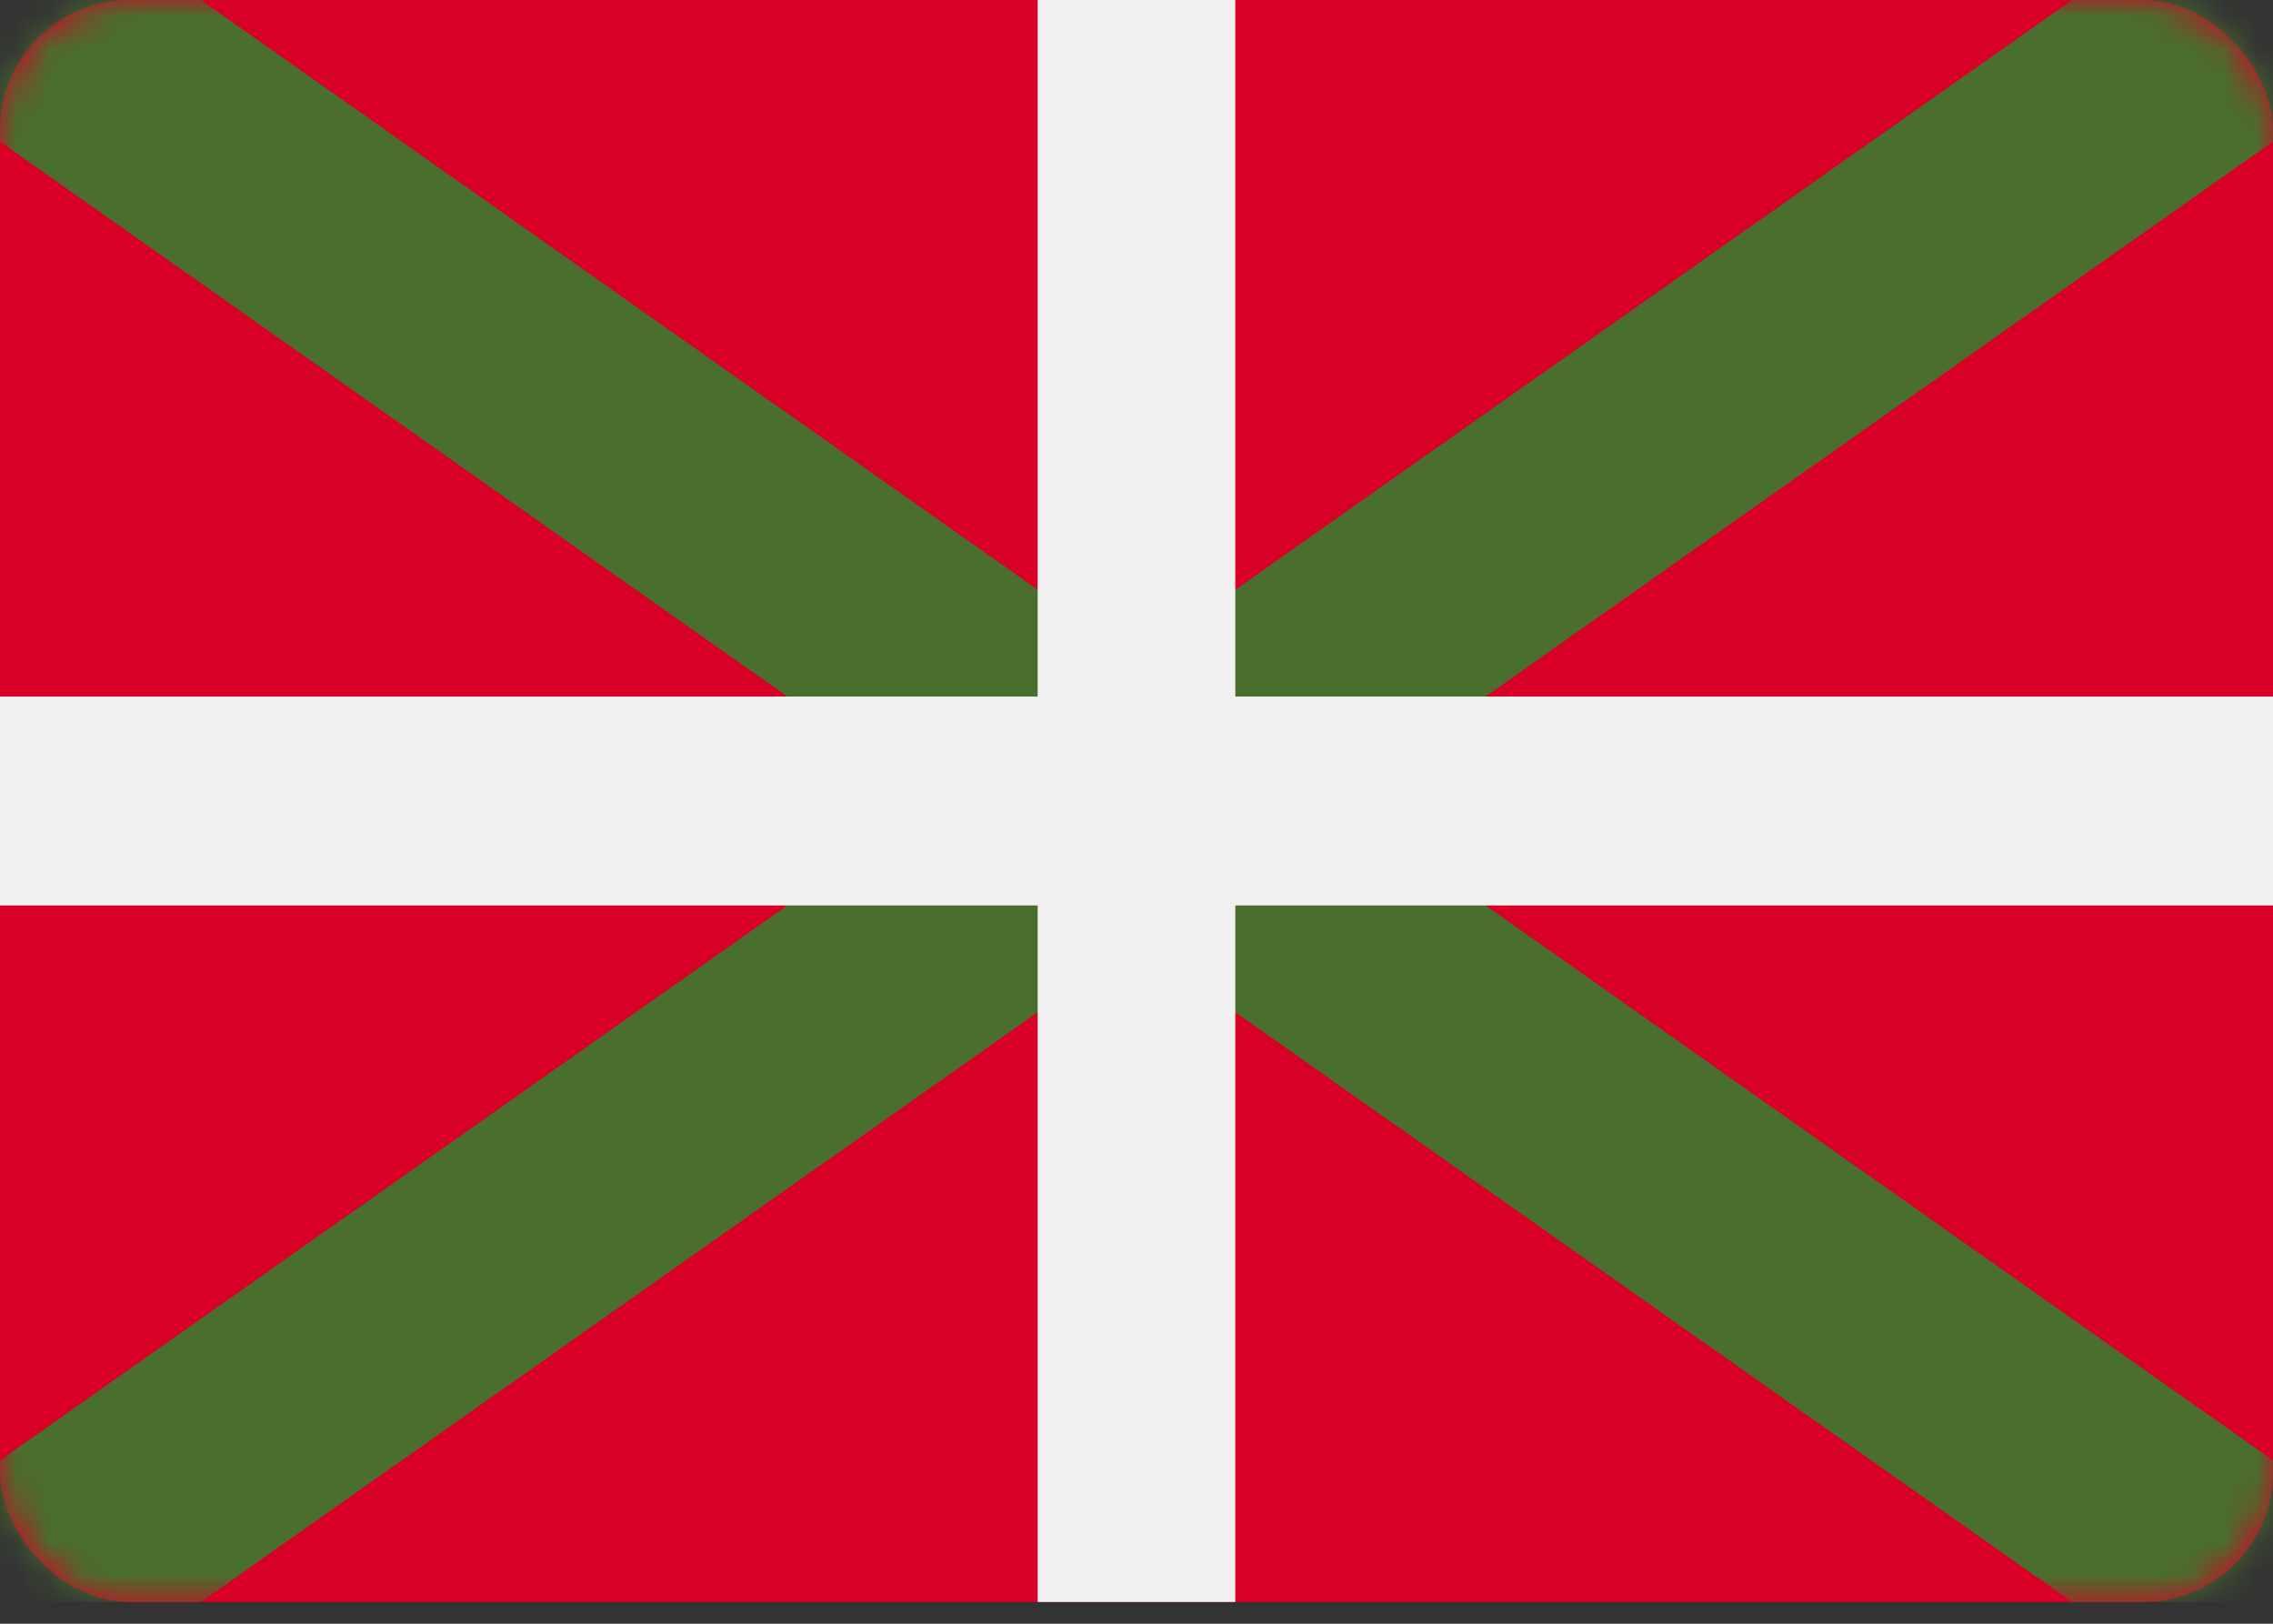 <svg xmlns="http://www.w3.org/2000/svg" xmlns:xlink="http://www.w3.org/1999/xlink" width="70" height="50" xmlns:v="https://vecta.io/nano"><rect width="100%" height="100%" fill="#333333" stroke="none"/><defs><rect id="A" width="70" height="49.33" rx="4"/></defs><g fill="none" fill-rule="evenodd"><mask id="B" fill="#fff"><use xlink:href="#A"/></mask><g fill-rule="nonzero"><use fill="#d80027" xlink:href="#A"/><path fill="#496e2d" mask="url(#B)" d="M41.187 24.665L70 4.36V0h-6.187L35 20.305 6.187 0H0v4.36l28.813 20.305L0 44.97v4.36h6.187L35 29.025 63.813 49.33H70v-4.36z"/><path fill="#f0f0f0" d="M38.043 21.448v-4.55V0h-6.087v16.898 4.55h0-4.304H0v6.434h27.652 4.304v4.55V49.33h6.087V32.432v-4.55h0 4.304H70v-6.434H42.348h-4.304z"/></g></g></svg>